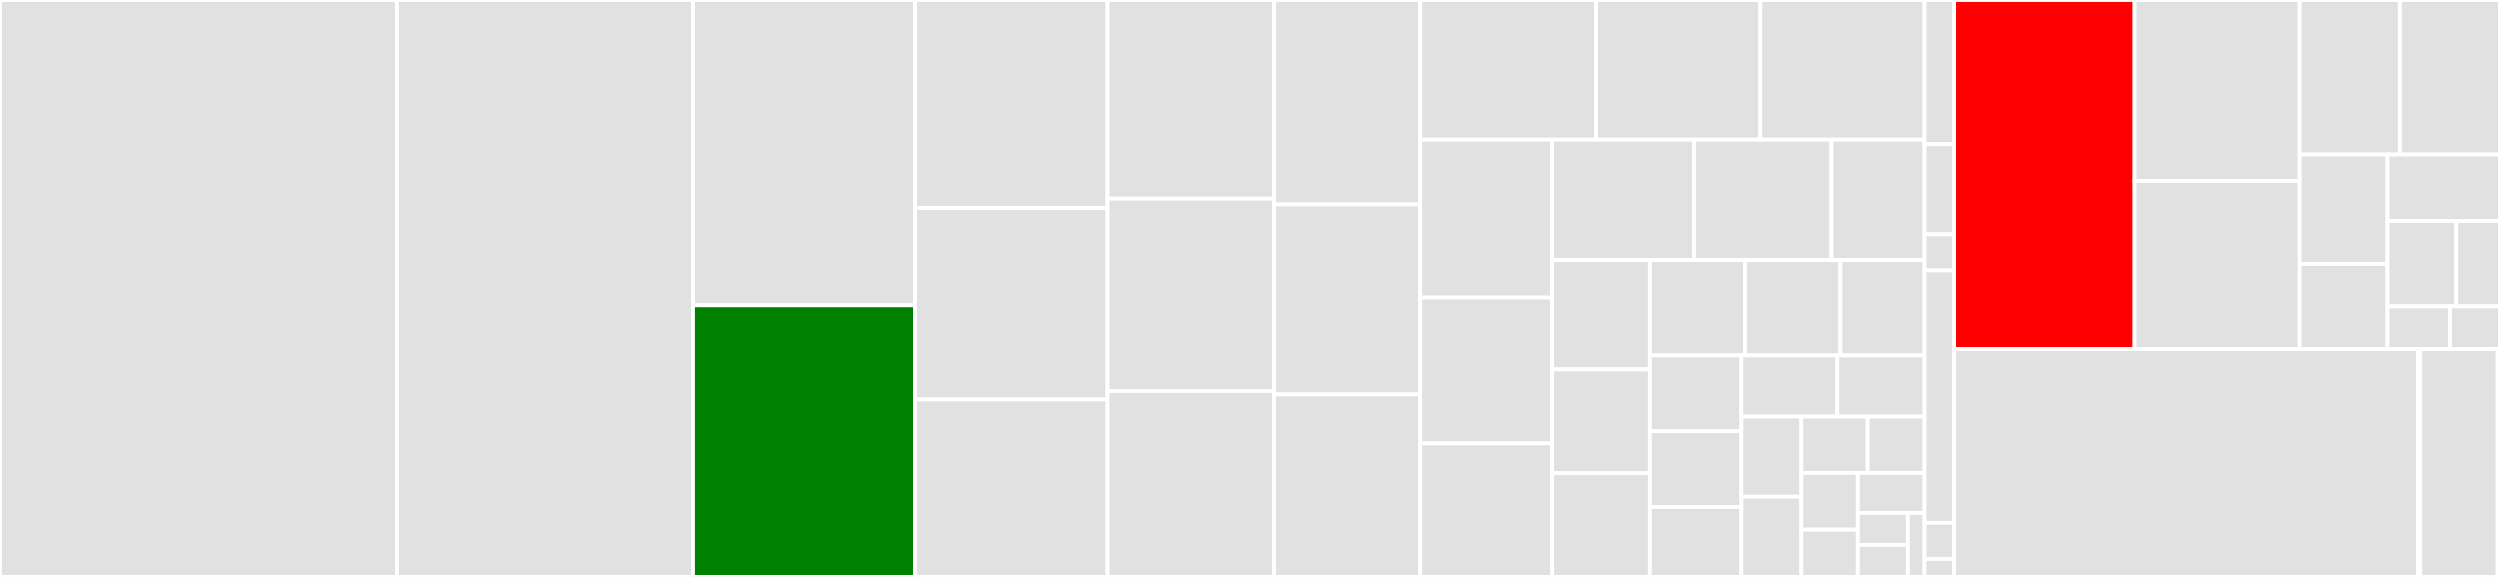 <svg baseProfile="full" width="650" height="150" viewBox="0 0 650 150" version="1.1"
xmlns="http://www.w3.org/2000/svg" xmlns:ev="http://www.w3.org/2001/xml-events"
xmlns:xlink="http://www.w3.org/1999/xlink">

<rect x="0" y="0" width="650" height="150" fill="#333333" stroke="none"/>

<style>rect.s{mask:url(#mask);}</style>
<defs>
  <pattern id="white" width="4" height="4" patternUnits="userSpaceOnUse" patternTransform="rotate(45)">
    <rect width="2" height="2" transform="translate(0,0)" fill="white"></rect>
  </pattern>
  <mask id="mask">
    <rect x="0" y="0" width="100%" height="100%" fill="url(#white)"></rect>
  </mask>
</defs>

<rect x="0" y="0" width="103.201" height="150.0" fill="#e1e1e1" stroke="white" stroke-width="1" class=" tooltipped" data-content="src/rules/no-unused-modules.js"><title>src/rules/no-unused-modules.js</title></rect>
<rect x="103.201" y="0" width="76.98" height="150.0" fill="#e1e1e1" stroke="white" stroke-width="1" class=" tooltipped" data-content="src/rules/order.js"><title>src/rules/order.js</title></rect>
<rect x="180.181" y="0" width="57.735" height="79.375" fill="#e1e1e1" stroke="white" stroke-width="1" class=" tooltipped" data-content="src/rules/no-duplicates.js"><title>src/rules/no-duplicates.js</title></rect>
<rect x="180.181" y="79.375" width="57.735" height="70.625" fill="green" stroke="white" stroke-width="1" class=" tooltipped" data-content="src/rules/no-extraneous-dependencies.js"><title>src/rules/no-extraneous-dependencies.js</title></rect>
<rect x="237.916" y="0" width="50.037" height="54.087" fill="#e1e1e1" stroke="white" stroke-width="1" class=" tooltipped" data-content="src/rules/namespace.js"><title>src/rules/namespace.js</title></rect>
<rect x="237.916" y="54.087" width="50.037" height="49.76" fill="#e1e1e1" stroke="white" stroke-width="1" class=" tooltipped" data-content="src/rules/first.js"><title>src/rules/first.js</title></rect>
<rect x="237.916" y="103.846" width="50.037" height="46.154" fill="#e1e1e1" stroke="white" stroke-width="1" class=" tooltipped" data-content="src/rules/newline-after-import.js"><title>src/rules/newline-after-import.js</title></rect>
<rect x="287.953" y="0" width="43.301" height="51.667" fill="#e1e1e1" stroke="white" stroke-width="1" class=" tooltipped" data-content="src/rules/no-namespace.js"><title>src/rules/no-namespace.js</title></rect>
<rect x="287.953" y="51.667" width="43.301" height="50" fill="#e1e1e1" stroke="white" stroke-width="1" class=" tooltipped" data-content="src/rules/no-deprecated.js"><title>src/rules/no-deprecated.js</title></rect>
<rect x="287.953" y="101.667" width="43.301" height="48.333" fill="#e1e1e1" stroke="white" stroke-width="1" class=" tooltipped" data-content="src/rules/no-restricted-paths.js"><title>src/rules/no-restricted-paths.js</title></rect>
<rect x="331.255" y="0" width="38.009" height="53.165" fill="#e1e1e1" stroke="white" stroke-width="1" class=" tooltipped" data-content="src/rules/export.js"><title>src/rules/export.js</title></rect>
<rect x="331.255" y="53.165" width="38.009" height="49.367" fill="#e1e1e1" stroke="white" stroke-width="1" class=" tooltipped" data-content="src/rules/named.js"><title>src/rules/named.js</title></rect>
<rect x="331.255" y="102.532" width="38.009" height="47.468" fill="#e1e1e1" stroke="white" stroke-width="1" class=" tooltipped" data-content="src/rules/extensions.js"><title>src/rules/extensions.js</title></rect>
<rect x="369.264" y="0" width="45.689" height="36.33" fill="#e1e1e1" stroke="white" stroke-width="1" class=" tooltipped" data-content="src/rules/no-commonjs.js"><title>src/rules/no-commonjs.js</title></rect>
<rect x="414.952" y="0" width="42.709" height="36.33" fill="#e1e1e1" stroke="white" stroke-width="1" class=" tooltipped" data-content="src/rules/no-cycle.js"><title>src/rules/no-cycle.js</title></rect>
<rect x="457.661" y="0" width="42.709" height="36.33" fill="#e1e1e1" stroke="white" stroke-width="1" class=" tooltipped" data-content="src/rules/prefer-default-export.js"><title>src/rules/prefer-default-export.js</title></rect>
<rect x="369.264" y="36.33" width="34.285" height="41.047" fill="#e1e1e1" stroke="white" stroke-width="1" class=" tooltipped" data-content="src/rules/no-internal-modules.js"><title>src/rules/no-internal-modules.js</title></rect>
<rect x="369.264" y="77.378" width="34.285" height="37.89" fill="#e1e1e1" stroke="white" stroke-width="1" class=" tooltipped" data-content="src/rules/no-useless-path-segments.js"><title>src/rules/no-useless-path-segments.js</title></rect>
<rect x="369.264" y="115.268" width="34.285" height="34.732" fill="#e1e1e1" stroke="white" stroke-width="1" class=" tooltipped" data-content="src/rules/group-exports.js"><title>src/rules/group-exports.js</title></rect>
<rect x="403.548" y="36.33" width="36.885" height="31.306" fill="#e1e1e1" stroke="white" stroke-width="1" class=" tooltipped" data-content="src/rules/no-named-as-default-member.js"><title>src/rules/no-named-as-default-member.js</title></rect>
<rect x="440.433" y="36.33" width="35.732" height="31.306" fill="#e1e1e1" stroke="white" stroke-width="1" class=" tooltipped" data-content="src/rules/dynamic-import-chunkname.js"><title>src/rules/dynamic-import-chunkname.js</title></rect>
<rect x="476.165" y="36.33" width="24.206" height="31.306" fill="#e1e1e1" stroke="white" stroke-width="1" class=" tooltipped" data-content="src/rules/no-import-module-exports.js"><title>src/rules/no-import-module-exports.js</title></rect>
<rect x="403.548" y="67.636" width="25.41" height="28.401" fill="#e1e1e1" stroke="white" stroke-width="1" class=" tooltipped" data-content="src/rules/no-relative-packages.js"><title>src/rules/no-relative-packages.js</title></rect>
<rect x="403.548" y="96.037" width="25.41" height="26.981" fill="#e1e1e1" stroke="white" stroke-width="1" class=" tooltipped" data-content="src/rules/no-mutable-exports.js"><title>src/rules/no-mutable-exports.js</title></rect>
<rect x="403.548" y="123.019" width="25.41" height="26.981" fill="#e1e1e1" stroke="white" stroke-width="1" class=" tooltipped" data-content="src/rules/no-unassigned-import.js"><title>src/rules/no-unassigned-import.js</title></rect>
<rect x="428.958" y="67.636" width="24.776" height="24.76" fill="#e1e1e1" stroke="white" stroke-width="1" class=" tooltipped" data-content="src/rules/max-dependencies.js"><title>src/rules/max-dependencies.js</title></rect>
<rect x="453.734" y="67.636" width="24.776" height="24.76" fill="#e1e1e1" stroke="white" stroke-width="1" class=" tooltipped" data-content="src/rules/no-dynamic-require.js"><title>src/rules/no-dynamic-require.js</title></rect>
<rect x="478.509" y="67.636" width="21.861" height="24.76" fill="#e1e1e1" stroke="white" stroke-width="1" class=" tooltipped" data-content="src/rules/no-anonymous-default-export.js"><title>src/rules/no-anonymous-default-export.js</title></rect>
<rect x="428.958" y="92.396" width="23.804" height="19.707" fill="#e1e1e1" stroke="white" stroke-width="1" class=" tooltipped" data-content="src/rules/no-default-export.js"><title>src/rules/no-default-export.js</title></rect>
<rect x="428.958" y="112.102" width="23.804" height="19.707" fill="#e1e1e1" stroke="white" stroke-width="1" class=" tooltipped" data-content="src/rules/no-relative-parent-imports.js"><title>src/rules/no-relative-parent-imports.js</title></rect>
<rect x="428.958" y="131.809" width="23.804" height="18.191" fill="#e1e1e1" stroke="white" stroke-width="1" class=" tooltipped" data-content="src/rules/no-unresolved.js"><title>src/rules/no-unresolved.js</title></rect>
<rect x="452.762" y="92.396" width="24.937" height="15.917" fill="#e1e1e1" stroke="white" stroke-width="1" class=" tooltipped" data-content="src/rules/no-named-as-default.js"><title>src/rules/no-named-as-default.js</title></rect>
<rect x="477.7" y="92.396" width="22.67" height="15.917" fill="#e1e1e1" stroke="white" stroke-width="1" class=" tooltipped" data-content="src/rules/exports-last.js"><title>src/rules/exports-last.js</title></rect>
<rect x="452.762" y="108.313" width="15.581" height="20.844" fill="#e1e1e1" stroke="white" stroke-width="1" class=" tooltipped" data-content="src/rules/no-amd.js"><title>src/rules/no-amd.js</title></rect>
<rect x="452.762" y="129.156" width="15.581" height="20.844" fill="#e1e1e1" stroke="white" stroke-width="1" class=" tooltipped" data-content="src/rules/no-named-export.js"><title>src/rules/no-named-export.js</title></rect>
<rect x="468.343" y="108.313" width="17.245" height="14.647" fill="#e1e1e1" stroke="white" stroke-width="1" class=" tooltipped" data-content="src/rules/default.js"><title>src/rules/default.js</title></rect>
<rect x="485.588" y="108.313" width="14.782" height="14.647" fill="#e1e1e1" stroke="white" stroke-width="1" class=" tooltipped" data-content="src/rules/no-named-default.js"><title>src/rules/no-named-default.js</title></rect>
<rect x="468.343" y="122.96" width="14.679" height="14.749" fill="#e1e1e1" stroke="white" stroke-width="1" class=" tooltipped" data-content="src/rules/no-nodejs-modules.js"><title>src/rules/no-nodejs-modules.js</title></rect>
<rect x="468.343" y="137.709" width="14.679" height="12.291" fill="#e1e1e1" stroke="white" stroke-width="1" class=" tooltipped" data-content="src/rules/no-self-import.js"><title>src/rules/no-self-import.js</title></rect>
<rect x="483.022" y="122.96" width="17.348" height="10.4" fill="#e1e1e1" stroke="white" stroke-width="1" class=" tooltipped" data-content="src/rules/no-absolute-path.js"><title>src/rules/no-absolute-path.js</title></rect>
<rect x="483.022" y="133.36" width="13.011" height="8.32" fill="#e1e1e1" stroke="white" stroke-width="1" class=" tooltipped" data-content="src/rules/unambiguous.js"><title>src/rules/unambiguous.js</title></rect>
<rect x="483.022" y="141.68" width="13.011" height="8.32" fill="#e1e1e1" stroke="white" stroke-width="1" class=" tooltipped" data-content="src/rules/no-webpack-loader-syntax.js"><title>src/rules/no-webpack-loader-syntax.js</title></rect>
<rect x="496.033" y="133.36" width="4.337" height="16.64" fill="#e1e1e1" stroke="white" stroke-width="1" class=" tooltipped" data-content="src/rules/imports-first.js"><title>src/rules/imports-first.js</title></rect>
<rect x="500.37" y="0" width="7.698" height="37.5" fill="#e1e1e1" stroke="white" stroke-width="1" class=" tooltipped" data-content="src/core/staticRequire.js"><title>src/core/staticRequire.js</title></rect>
<rect x="500.37" y="37.5" width="7.698" height="23.438" fill="#e1e1e1" stroke="white" stroke-width="1" class=" tooltipped" data-content="src/core/packagePath.js"><title>src/core/packagePath.js</title></rect>
<rect x="500.37" y="60.938" width="7.698" height="9.375" fill="#e1e1e1" stroke="white" stroke-width="1" class=" tooltipped" data-content="src/core/importType.js"><title>src/core/importType.js</title></rect>
<rect x="500.37" y="70.313" width="7.698" height="65.625" fill="#e1e1e1" stroke="white" stroke-width="1" class=" tooltipped" data-content="src/ExportMap.js"><title>src/ExportMap.js</title></rect>
<rect x="500.37" y="135.938" width="7.698" height="9.375" fill="#e1e1e1" stroke="white" stroke-width="1" class=" tooltipped" data-content="src/importDeclaration.js"><title>src/importDeclaration.js</title></rect>
<rect x="500.37" y="145.313" width="7.698" height="4.687" fill="#e1e1e1" stroke="white" stroke-width="1" class=" tooltipped" data-content="src/docsUrl.js"><title>src/docsUrl.js</title></rect>
<rect x="508.068" y="0" width="46.913" height="90.763" fill="red" stroke="white" stroke-width="1" class=" tooltipped" data-content="utils/resolve.js"><title>utils/resolve.js</title></rect>
<rect x="554.981" y="0" width="42.937" height="47.062" fill="#e1e1e1" stroke="white" stroke-width="1" class=" tooltipped" data-content="utils/moduleVisitor.js"><title>utils/moduleVisitor.js</title></rect>
<rect x="554.981" y="47.062" width="42.937" height="43.701" fill="#e1e1e1" stroke="white" stroke-width="1" class=" tooltipped" data-content="utils/parse.js"><title>utils/parse.js</title></rect>
<rect x="597.919" y="0" width="26.041" height="40.185" fill="#e1e1e1" stroke="white" stroke-width="1" class=" tooltipped" data-content="utils/hash.js"><title>utils/hash.js</title></rect>
<rect x="623.959" y="0" width="26.041" height="40.185" fill="#e1e1e1" stroke="white" stroke-width="1" class=" tooltipped" data-content="utils/ignore.js"><title>utils/ignore.js</title></rect>
<rect x="597.919" y="40.185" width="22.83" height="28.45" fill="#e1e1e1" stroke="white" stroke-width="1" class=" tooltipped" data-content="utils/ModuleCache.js"><title>utils/ModuleCache.js</title></rect>
<rect x="597.919" y="68.635" width="22.83" height="22.128" fill="#e1e1e1" stroke="white" stroke-width="1" class=" tooltipped" data-content="utils/visit.js"><title>utils/visit.js</title></rect>
<rect x="620.749" y="40.185" width="29.251" height="17.27" fill="#e1e1e1" stroke="white" stroke-width="1" class=" tooltipped" data-content="utils/module-require.js"><title>utils/module-require.js</title></rect>
<rect x="620.749" y="57.455" width="17.876" height="22.205" fill="#e1e1e1" stroke="white" stroke-width="1" class=" tooltipped" data-content="utils/readPkgUp.js"><title>utils/readPkgUp.js</title></rect>
<rect x="638.625" y="57.455" width="11.375" height="22.205" fill="#e1e1e1" stroke="white" stroke-width="1" class=" tooltipped" data-content="utils/unambiguous.js"><title>utils/unambiguous.js</title></rect>
<rect x="620.749" y="79.66" width="16.251" height="11.102" fill="#e1e1e1" stroke="white" stroke-width="1" class=" tooltipped" data-content="utils/declaredScope.js"><title>utils/declaredScope.js</title></rect>
<rect x="636.999" y="79.66" width="13.001" height="11.102" fill="#e1e1e1" stroke="white" stroke-width="1" class=" tooltipped" data-content="utils/pkgUp.js"><title>utils/pkgUp.js</title></rect>
<rect x="508.068" y="90.763" width="120.612" height="59.237" fill="#e1e1e1" stroke="white" stroke-width="1" class=" tooltipped" data-content="resolvers/webpack/index.js"><title>resolvers/webpack/index.js</title></rect>
<rect x="628.68" y="90.763" width="0.609" height="59.237" fill="#e1e1e1" stroke="white" stroke-width="1" class=" tooltipped" data-content="resolvers/webpack/config.js"><title>resolvers/webpack/config.js</title></rect>
<rect x="629.289" y="90.763" width="20.102" height="59.237" fill="#e1e1e1" stroke="white" stroke-width="1" class=" tooltipped" data-content="resolvers/node/index.js"><title>resolvers/node/index.js</title></rect>
<rect x="649.391" y="90.763" width="0.609" height="59.237" fill="#e1e1e1" stroke="white" stroke-width="1" class=" tooltipped" data-content="config/typescript.js"><title>config/typescript.js</title></rect>
</svg>